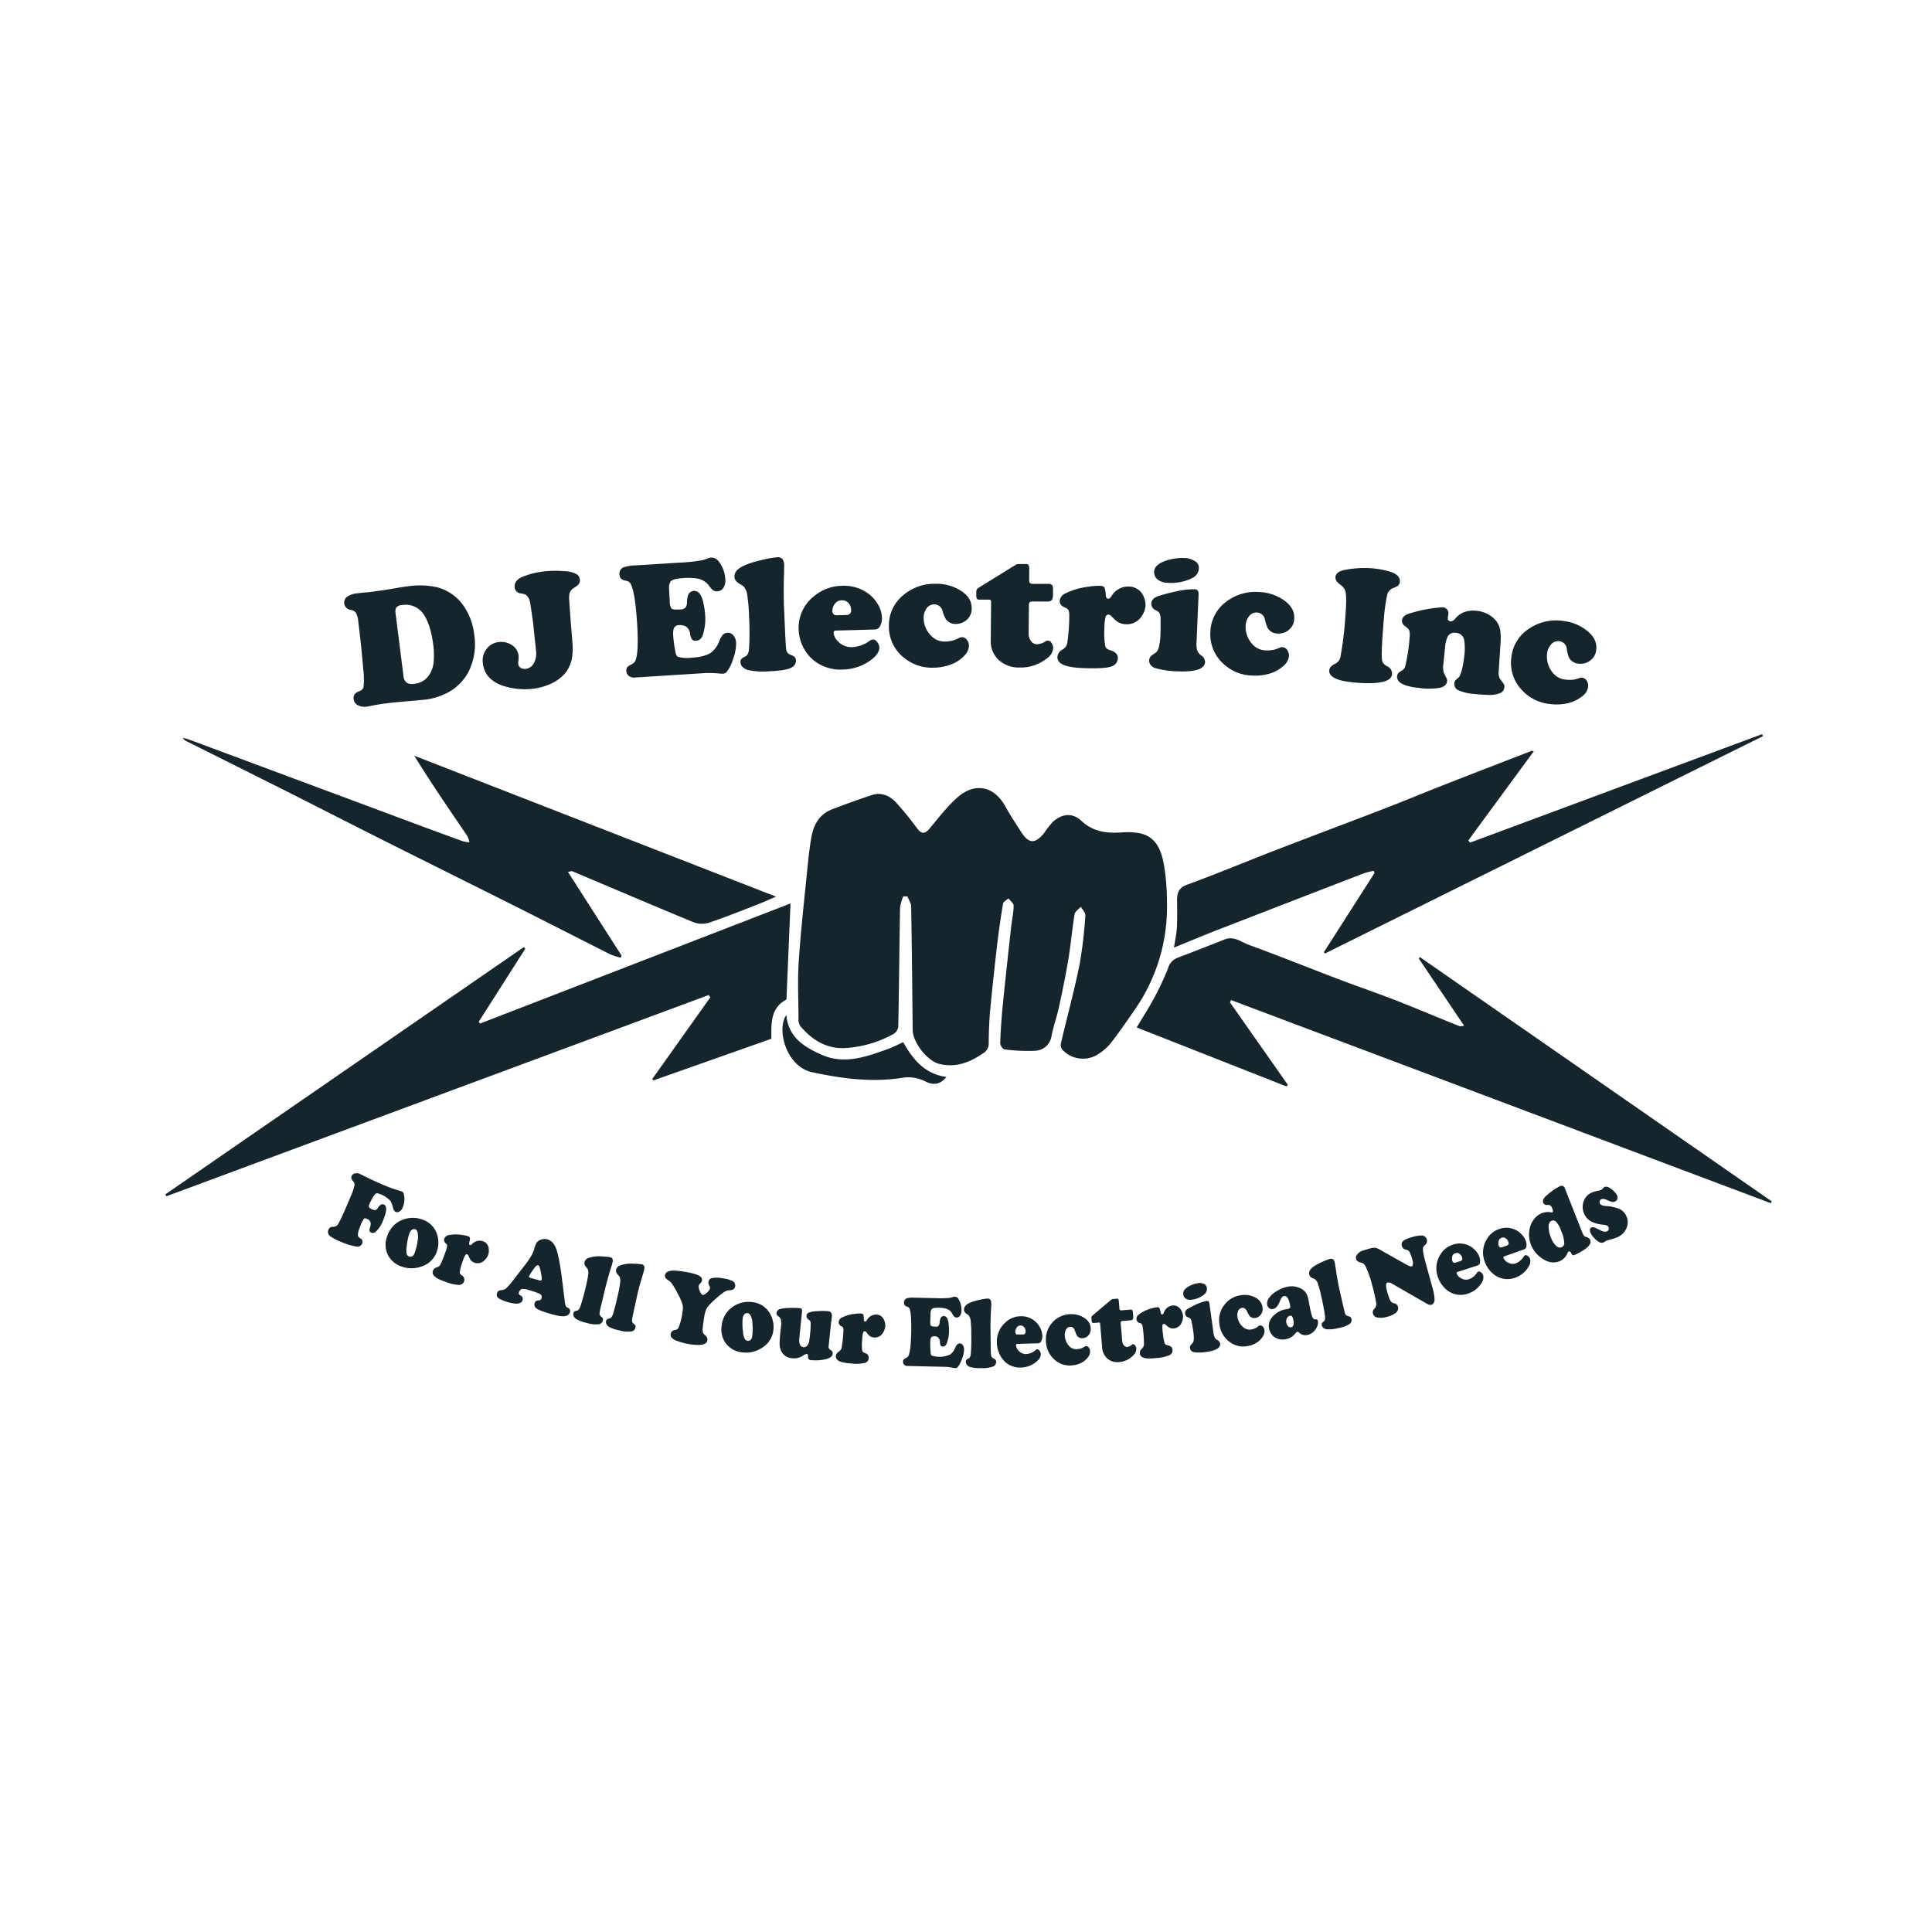 <svg id="art" xmlns="http://www.w3.org/2000/svg" viewBox="0 0 600 600"><defs><style>.cls-1{fill:#15252b;}</style></defs><path class="cls-1" d="M280.52,278.37a14.39,14.39,0,0,0-1,3.49c-.22,12.32-.31,24.65-.55,37a3.14,3.14,0,0,1-1.42,2.21,34.92,34.92,0,0,1-14.49,4.37c-6,.55-10.71-2.3-14.49-6.75a3.74,3.74,0,0,1-.59-2.27c0-5.91-.32-11.84.07-17.73.6-9.18,1.63-18.33,2.54-27.49.38-3.77.74-7.55,1.41-11.28s2.42-7,6.28-8.53c4.12-1.57,8.26-3.09,12.44-4.46,2.93-1,5.53.14,7.51,2.23a101.8,101.8,0,0,1,6.52,8c1.49,2,2.51,1.89,4.07,0,2.84-3.4,5.55-7,8.92-9.85,4.48-3.73,10.57-4,14.6,3.32,1.47,2.67,3.16,5.23,4.82,7.79,2.33,3.6,4.23,3.71,7,.44A30.72,30.72,0,0,1,327,255.2c2.85-2.49,6-2.92,8.84-.28,3.73,3.49,7.91,3.88,12.53,3.6a21.21,21.21,0,0,1,5.69.27c5.12,1.14,6.61,5.42,7.41,9.77a70.44,70.44,0,0,1,.94,11.8,55.75,55.75,0,0,1-9.91,33.08c-2.48,3.59-4.94,7.2-7.63,10.63a16.63,16.63,0,0,1-4.35,3.63,8.7,8.7,0,0,1-10.66-1.79,2.43,2.43,0,0,1-.39-1.88c1.91-8.12,4.1-16.17,5.77-24.34a136.69,136.69,0,0,0,1.83-15.41c.08-.85-.91-1.79-1.41-2.68-.67.77-1.8,1.47-1.94,2.33-.76,4.6-1.14,9.26-1.91,13.85-.83,5-1.86,10-2.94,15-.65,3-1.7,5.86-2.29,8.83a5.35,5.35,0,0,1-5.16,4.72,56.31,56.31,0,0,1-9.44-.42c-.54-.05-1.38-1.29-1.36-1.95.14-3.94.41-7.89.8-11.82.81-8.13,1.72-16.25,2.61-24.37.24-2.16.74-4.32.77-6.48,0-.76-1.05-1.53-1.63-2.29-.57.54-1.56,1-1.66,1.64q-1.08,6.35-1.83,12.74c-.79,6.74-1.53,13.49-2.16,20.24-.32,3.44-.44,6.9-.47,10.35a3.44,3.44,0,0,1-1.79,3.17c-4.12,2.84-8.45,4.5-13.52,3.27-3.79-.93-8.25-6.65-8.3-10.56-.13-12.76-.25-25.52-.47-38.29,0-1.06-.76-2.11-1.16-3.17Z"/><path class="cls-1" d="M51.37,370.9l111.31-76.77.46.49q-7.23,11.34-14.47,22.69l.39.57,96.44-37.31c-.43,10.06-.84,20-1.26,29.82-5,2.64-4.71,7.39-4.69,12.2L203,335.5l-.48-.34,18.07-25.43-.49-.72L51.67,371.51Z"/><path class="cls-1" d="M382,311.33l17.95,25.58-.42.49L353,319.09c1.78-3,3.57-5.7,5.1-8.57a86.48,86.48,0,0,0,4.66-9.83,4.84,4.84,0,0,1,3-3.27c4.88-1.84,9.74-3.76,14.6-5.68,2.85-1.13,5.06.8,7.4,1.66,9.4,3.44,18.69,7.18,28.05,10.74,5.88,2.24,11.85,4.26,17.72,6.55,6.61,2.59,13.15,5.37,19.73,8,.23.09.55,0,1.44-.14l-14.07-20.86.35-.44L550.23,373.1l-.3.56L382.29,310.57Z"/><path class="cls-1" d="M476.34,233.3,456,261l.54.68L547.23,228l.29.61-136,67.49-.4-.36,15.75-24.62-.24-.67a23.13,23.13,0,0,0-3,.73q-22.64,8.73-45.27,17.52c-4.45,1.73-8.85,3.58-13.77,5.58.36-2.37.8-4.31.9-6.27.15-2.83.08-5.66.06-8.5,0-2.34.57-3.84,3.21-4.8,9.2-3.35,18.24-7.15,27.38-10.68,11.09-4.29,22.23-8.45,33.33-12.73,6.64-2.56,13.21-5.3,19.83-7.89,8.77-3.44,17.57-6.82,26.36-10.22C475.77,233.17,475.94,233.25,476.34,233.3Z"/><path class="cls-1" d="M145.79,261.61a7.45,7.45,0,0,0-.62-1.92c-5.56-8.17-11.16-16.31-16.52-25L241,278.46c-2.34,1-4.24,1.86-6.18,2.61-4.87,1.88-9.72,3.84-14.67,5.49a7.28,7.28,0,0,1-4.68-.12c-12.62-5.2-25.17-10.57-37.75-15.87-.17-.07-.41.05-1.34.2l16.65,26-.24.65a21.3,21.3,0,0,1-3.31-1.06c-9.37-4.71-18.7-9.51-28.08-14.22-14.07-7.07-28.18-14.06-42.25-21.12-10.86-5.46-21.67-11-32.52-16.47Q72.29,237.38,58,230.22a2.63,2.63,0,0,1-1.22-1.06,13.26,13.26,0,0,1,1.65.41l38.13,14.19q16.1,6,32.2,12,7.44,2.78,14.91,5.47a12.57,12.57,0,0,0,2.22.39l.11,0Z"/><path class="cls-1" d="M244.2,315.22c.64,7,5.62,10,11.17,12.43,7,3,13.69.52,20.29-1.84,1.63-.58,3.18-1.4,4.83-2.14,3,5.26,6.61,9.86,13.42,10.79-1.42,1.78-3,2.42-4.91,2a7.38,7.38,0,0,1-1.62-.61,11.56,11.56,0,0,0-7.33-1.1c-9.37,1.44-18.66.21-27.83-1.76C244.16,331.25,241.07,319.67,244.2,315.22Z"/><path class="cls-1" d="M121,218.3l-1.81.23c-1,.13-2.22.33-3.55.6-.78.17-1.36.27-1.75.32a4.46,4.46,0,0,1-2.76-.44,2.42,2.42,0,0,1-1.31-1.93,2,2,0,0,1,.43-1.6,3.31,3.31,0,0,1,1.28-.8,2.06,2.06,0,0,0,1.35-1.2,23.5,23.5,0,0,0-.06-5.57q-.59-7.23-1.57-15a6.29,6.29,0,0,0-.78-2.69,2.48,2.48,0,0,0-1.56-.81,2.31,2.31,0,0,1-2-2,2.23,2.23,0,0,1,1-2.16,6.71,6.71,0,0,1,3.11-1l1.69-.19c1.35-.12,2.38-.22,3.1-.32,2.29-.29,5-.7,8.06-1.25.77-.13,1.57-.25,2.41-.35a25.6,25.6,0,0,1,9.24.18,14.47,14.47,0,0,1,8.32,5.64,19.54,19.54,0,0,1,3.44,9.17,19.12,19.12,0,0,1-1.69,11.33,15.5,15.5,0,0,1-7.28,7,20,20,0,0,1-6.18,1.81l-3.18.3Q123.71,218,121,218.3Zm1.82-28,2.47,19.51a2.81,2.81,0,0,0,1.18,2.31,3.6,3.6,0,0,0,2.18.24,6.09,6.09,0,0,0,4.67-2.8,8.64,8.64,0,0,0,1.35-3.91,24.65,24.65,0,0,0-.12-5.39q-.79-6.19-2.93-9.39a6.66,6.66,0,0,0-6.86-2.94,2.28,2.28,0,0,0-1.71.75A2.46,2.46,0,0,0,122.85,190.3Z"/><path class="cls-1" d="M169.59,177.39a33.21,33.21,0,0,1,5.74,0,8.27,8.27,0,0,1,3.76.94,2.24,2.24,0,0,1,1,1.69,2,2,0,0,1-.53,1.58,7.36,7.36,0,0,1-1.26.94,3,3,0,0,0-1.49,2,10.4,10.4,0,0,0,0,2.38l.39,5.6q.57,6.72.64,8a17.54,17.54,0,0,1-.07,2.62,10.54,10.54,0,0,1-2.38,6.08,13.16,13.16,0,0,1-5.11,3.46,19.3,19.3,0,0,1-5.2,1.27,22.09,22.09,0,0,1-7.28-.52q-7.29-1.75-7.86-7.61a5.78,5.78,0,0,1,1.28-4.42,5.33,5.33,0,0,1,3.72-2,5.89,5.89,0,0,1,4.12,1,4.38,4.38,0,0,1,2,3.3,8.5,8.5,0,0,1-.12,1.85,1.89,1.89,0,0,0,0,.59,1.59,1.59,0,0,0,.75,1.25,2.28,2.28,0,0,0,1.54.34,3.29,3.29,0,0,0,2.53-1.7,6.69,6.69,0,0,0,.69-4.18l-.25-2.3-.65-6.19c-.52-3.75-.85-5.94-1-6.59a3.32,3.32,0,0,0-1.35-2.12,8.16,8.16,0,0,0-1.71-.4,1.87,1.87,0,0,1-1.16-.67,2,2,0,0,1-.5-1.18c-.14-1.43.69-2.53,2.48-3.28A25.36,25.36,0,0,1,169.59,177.39Z"/><path class="cls-1" d="M197.77,175.57l13-.82A54.51,54.51,0,0,0,218,174a16.74,16.74,0,0,0,2-.64,3.25,3.25,0,0,1,.85-.2,2.84,2.84,0,0,1,2.39,1.25,9.47,9.47,0,0,1,2,5.55,3.89,3.89,0,0,1-.67,2.74,2.25,2.25,0,0,1-1.74.92,2,2,0,0,1-1.39-.32,7.32,7.32,0,0,1-1.26-1.42,5.63,5.63,0,0,0-3.51-2.19,18.9,18.9,0,0,0-4.81-.13c-2,.12-3.18.49-3.64,1.09a3.22,3.22,0,0,0-.44,1.81c0,.39.06,1.79.22,4.19a4.34,4.34,0,0,0,.5,2.31c.3.31,1.23.41,2.78.31a2.13,2.13,0,0,0,1.59-.58,2.54,2.54,0,0,0,.48-1.59,7.52,7.52,0,0,1,.39-2.39,2,2,0,0,1,1.7-1.2,2.17,2.17,0,0,1,1.85.87,7.3,7.3,0,0,1,1.15,2.88,21,21,0,0,1,.53,3.56,15.33,15.33,0,0,1-.82,6.65,2.19,2.19,0,0,1-2,1.52,1.4,1.4,0,0,1-1.3-.5,4.51,4.51,0,0,1-.54-1.7,3.11,3.11,0,0,0-1.49-2.35,4.25,4.25,0,0,0-2-.3,1.64,1.64,0,0,0-1.62,1.2,7,7,0,0,0-.12,2.22,44,44,0,0,0,.66,4.82c.16.89.44,1.43.84,1.61a10.93,10.93,0,0,0,4.31.26c2.91-.19,5-.78,6.2-1.8a8.06,8.06,0,0,0,2.26-3.27,6.61,6.61,0,0,1,1.15-2.06,2.17,2.17,0,0,1,1.45-.6,2.09,2.09,0,0,1,1.8.8,3.76,3.76,0,0,1,.85,2.26,13.73,13.73,0,0,1-1,5.24,11.12,11.12,0,0,1-2,3.94,1.47,1.47,0,0,1-1,.45,9.79,9.79,0,0,1-1.45-.06,28.45,28.45,0,0,0-4.35-.11l-21.44,1.36a2.79,2.79,0,0,1-2.16-.55,2.16,2.16,0,0,1-.68-1.46A1.59,1.59,0,0,1,195,207a9,9,0,0,1,1.12-.68,2.47,2.47,0,0,0,1.29-1.33q1-2.79.45-11.39-.63-9.78-2-12.27a1.72,1.72,0,0,0-.92-.83,7,7,0,0,0-1-.25,1.84,1.84,0,0,1-1.56-1.83,2.15,2.15,0,0,1,1.28-2.25A14.18,14.18,0,0,1,197.77,175.57Z"/><path class="cls-1" d="M243.44,187.61l.36,8.15q.22,5.09.39,6.09a2,2,0,0,0,1.36,1.52,3.3,3.3,0,0,1,1.28.71,1.72,1.72,0,0,1,.37,1,2.45,2.45,0,0,1-1.37,2.22q-1.47.93-6.89,1.17a22,22,0,0,1-6.82-.43,4.17,4.17,0,0,1-1.46-.88,2.25,2.25,0,0,1-.72-1.55,1.45,1.45,0,0,1,.58-1.22,5.79,5.79,0,0,1,1-.55c.64-.32,1-1.12,1.11-2.42a89,89,0,0,0,0-9.84,55,55,0,0,0-.59-7,5.1,5.1,0,0,0-1-2.32,4,4,0,0,0-1-.74,5.1,5.1,0,0,1-1.39-1,2.43,2.43,0,0,1-.57-1.43,3,3,0,0,1,1.19-2.34q1.89-1.64,8-3a27.45,27.45,0,0,1,4.16-.69c1.33-.06,2,.71,2.1,2.32,0,.63,0,1.91-.08,3.85C243.39,182.06,243.38,184.84,243.44,187.61Z"/><path class="cls-1" d="M271.56,195.5l-11.9.33c-.52,0-.78.24-.77.66a3.93,3.93,0,0,0,1.24,2.56,5.68,5.68,0,0,0,4.44,1.93,9.57,9.57,0,0,0,3.27-.72,10.06,10.06,0,0,0,1.9-1,2.75,2.75,0,0,1,1.32-.67,1.64,1.64,0,0,1,1.32.77,2.91,2.91,0,0,1,.71,1.69c0,1.2-.7,2.4-2.18,3.59a15.1,15.1,0,0,1-9.21,3.29,13.22,13.22,0,0,1-9-2.85,12.67,12.67,0,0,1-3-3.6,13.07,13.07,0,0,1-1.67-6,12.4,12.4,0,0,1,4.73-10.28,13.77,13.77,0,0,1,8.75-3.27,12.58,12.58,0,0,1,8.26,2.51,10.7,10.7,0,0,1,2.82,3.17,8.57,8.57,0,0,1,1.31,4.19,5.11,5.11,0,0,1-.73,2.89A1.88,1.88,0,0,1,271.56,195.5Zm-11.38-4.43,2.56-.08c1.08,0,1.61-.53,1.58-1.52a3.25,3.25,0,0,0-.87-2.26,2.69,2.69,0,0,0-2.05-.78,2.61,2.61,0,0,0-2.2,1.18,3.62,3.62,0,0,0-.7,2.13,1.57,1.57,0,0,0,.41,1.06A1.88,1.88,0,0,0,260.18,191.07Z"/><path class="cls-1" d="M290.46,181.3a14.21,14.21,0,0,1,8,2.19c2.2,1.42,3.3,3.2,3.32,5.35a4.64,4.64,0,0,1-1.48,3.6,5,5,0,0,1-3.41,1.33,3.61,3.61,0,0,1-3.16-1.5,11.85,11.85,0,0,1-1-2.45,2.66,2.66,0,0,0-2.63-2.14,2.91,2.91,0,0,0-2.54,1.58,4.86,4.86,0,0,0-.71,2.65,7.79,7.79,0,0,0,2.23,5.44,5.74,5.74,0,0,0,4.45,1.89,10.34,10.34,0,0,0,2.78-.43,12.29,12.29,0,0,0,1.61-.73,2,2,0,0,1,.79-.19,1.87,1.87,0,0,1,1.55.8,3.12,3.12,0,0,1,.65,1.9,4.63,4.63,0,0,1-1.54,3.14,11,11,0,0,1-4.73,2.87,15.87,15.87,0,0,1-4.86.76,13.56,13.56,0,0,1-8.92-3,12.22,12.22,0,0,1-4.8-9.81,12,12,0,0,1,4.29-9.57A14.94,14.94,0,0,1,290.46,181.3Z"/><path class="cls-1" d="M319.53,188l-.07,8.59a3.87,3.87,0,0,0,.69,2.45,2.37,2.37,0,0,0,1.94,1.05,5.62,5.62,0,0,0,2.62-.92,1.52,1.52,0,0,1,.79-.22,1.39,1.39,0,0,1,1.08.77,2.73,2.73,0,0,1,.49,1.58,4.13,4.13,0,0,1-1.74,3,13,13,0,0,1-8.72,3,9.2,9.2,0,0,1-6.36-2.26,7.84,7.84,0,0,1-2.56-6.2l.1-11.74c0-.42-.06-.68-.17-.76a1.24,1.24,0,0,0-.69-.11l-2.61,0c-.5,0-.81-.09-.93-.26a2.06,2.06,0,0,1-.19-1.12v-1.12a1.31,1.31,0,0,1,.6-1.12l11.66-7.22a2.28,2.28,0,0,1,1.06-.22l2.05,0a1.05,1.05,0,0,1,.79.21,2.19,2.19,0,0,1,.27,1.24l0,3.44a1.32,1.32,0,0,0,.22,1,1.59,1.59,0,0,0,1,.27l4.69,0a1.51,1.51,0,0,1,1.24.42,2.68,2.68,0,0,1,.24,1.4v1.5a3.31,3.31,0,0,1-.35,1.65,1.53,1.53,0,0,1-1.32.5l-4.58,0a1.35,1.35,0,0,0-1,.25A1.45,1.45,0,0,0,319.53,188Z"/><path class="cls-1" d="M341.39,181.92c.88,0,1.43.21,1.64.58a8.35,8.35,0,0,1,.37,2.29c.06.75.3,1.13.73,1.14s.69-.23,1-.71a6,6,0,0,1,5.38-3.06,5,5,0,0,1,3.73,1.62,5.05,5.05,0,0,1,1.07,1.84,6,6,0,0,1,.45,2.3,6.35,6.35,0,0,1-1.05,3.2,5.45,5.45,0,0,1-5.09,2.74,4.92,4.92,0,0,1-2.74-.89,14.29,14.29,0,0,1-1.66-1.54,1.47,1.47,0,0,0-1-.56c-.44,0-.74.25-.9.79a15.24,15.24,0,0,0-.33,3.57,20.41,20.41,0,0,0,.29,5.53,1.69,1.69,0,0,0,.44.67,4,4,0,0,0,1.22.54c1.51.48,2.25,1.31,2.22,2.47a2.71,2.71,0,0,1-2,2.52q-1.79.72-7.94.55c-4.07-.1-6.69-.62-7.84-1.55a2.3,2.3,0,0,1-1-1.91A2.92,2.92,0,0,1,330,201.7a2.91,2.91,0,0,0,1.44-1.92,59.9,59.9,0,0,0,.63-8.55,4.27,4.27,0,0,0-.23-1.71,1.68,1.68,0,0,0-1-.79c-1.19-.48-1.77-1.19-1.74-2.1a2.89,2.89,0,0,1,1.81-2.37,22.64,22.64,0,0,1,7.28-2.07A19.43,19.43,0,0,1,341.39,181.92Z"/><path class="cls-1" d="M372.23,184.63l-.63,14.75a7.75,7.75,0,0,0,.19,2.58,3.65,3.65,0,0,0,1.23,1.58,2.51,2.51,0,0,1,1.23,2q-.15,3.3-8.47,2.95a28.32,28.32,0,0,1-7-1,2.81,2.81,0,0,1-1.5-1.09,2,2,0,0,1-.4-1.34,2.12,2.12,0,0,1,.59-1.35,11.62,11.62,0,0,1,1.23-.86,2.52,2.52,0,0,0,.81-.83,5.84,5.84,0,0,0,.48-1.45,19.86,19.86,0,0,0,.39-3.12c.06-1.38.07-3.13.05-5.23a4,4,0,0,0-.38-1.88,2.77,2.77,0,0,0-1-.78,2.24,2.24,0,0,1-1.51-2.1c.05-1.08.77-1.86,2.15-2.32a50.73,50.73,0,0,1,5.39-1.43,24.64,24.64,0,0,1,5.86-.71C371.84,183,372.28,183.56,372.23,184.63Zm-4.56-11.34a6.68,6.68,0,0,1,3.48,1,2.41,2.41,0,0,1,1.17,2.24,3.49,3.49,0,0,1-2.08,3A14.87,14.87,0,0,1,362.6,181a5.19,5.19,0,0,1-2.81-.83,2.88,2.88,0,0,1-1.35-2.65c0-1.1.76-2,2.14-2.76a12.77,12.77,0,0,1,3.35-1.13A15.11,15.11,0,0,1,367.67,173.29Z"/><path class="cls-1" d="M391.2,183.87A14.31,14.31,0,0,1,399,186.6q3.14,2.34,2.94,5.57a4.66,4.66,0,0,1-1.72,3.49,5,5,0,0,1-3.49,1.09,3.57,3.57,0,0,1-3.05-1.71,12.51,12.51,0,0,1-.82-2.51,2.64,2.64,0,0,0-2.47-2.31,2.89,2.89,0,0,0-2.65,1.39,5,5,0,0,0-.89,2.6,7.82,7.82,0,0,0,1.86,5.58,5.73,5.73,0,0,0,4.31,2.19,10.48,10.48,0,0,0,2.8-.24,11.62,11.62,0,0,0,1.66-.62,1.85,1.85,0,0,1,.8-.13,1.87,1.87,0,0,1,1.49.9,3.15,3.15,0,0,1,.52,1.94,4.65,4.65,0,0,1-1.75,3,11.08,11.08,0,0,1-4.92,2.54,15.46,15.46,0,0,1-4.89.42,13.52,13.52,0,0,1-8.7-3.56,12.28,12.28,0,0,1-4.13-10.12,12.07,12.07,0,0,1,4.94-9.26A15,15,0,0,1,391.2,183.87Z"/><path class="cls-1" d="M426.21,176.5a27.78,27.78,0,0,1,5.34,1q3.38,1,3.18,3.2a1.72,1.72,0,0,1-.82,1.36,12.4,12.4,0,0,1-1.43.64,3.09,3.09,0,0,0-1.75,2.4,57.28,57.28,0,0,0-1,7.55q-.83,9.82-.54,12.17a2.22,2.22,0,0,0,.71,1.49,5.71,5.71,0,0,0,.94.64,2.47,2.47,0,0,1,1.47,2.42c-.08,1-.81,1.74-2.19,2.18q-3,1-9.31.42-8.26-.69-8-3.81c.07-.79.67-1.47,1.8-2a3,3,0,0,0,1.64-1.95,107.41,107.41,0,0,0,1.58-13q.48-5.67,0-7.58a3.75,3.75,0,0,0-1.54-2,5.76,5.76,0,0,1-1.2-1.15,2.1,2.1,0,0,1-.34-1.33c.09-1.08,1.07-1.8,2.95-2.17A31.57,31.57,0,0,1,426.21,176.5Z"/><path class="cls-1" d="M466,199.81l-.58,8.93a4.06,4.06,0,0,0,.28,1.85,17.94,17.94,0,0,0,1.23,1.69,1.67,1.67,0,0,1,.26,1.15,2.09,2.09,0,0,1-1,1.68,8.47,8.47,0,0,1-4.22.68c-1.22,0-2.63-.13-4.23-.29a14.4,14.4,0,0,1-4.82-1.13,2.15,2.15,0,0,1-1.26-2.25,1.59,1.59,0,0,1,.34-.86s.38-.34,1-.89,1.37-3.08,1.82-7.27a16.11,16.11,0,0,0-.07-4,2.69,2.69,0,0,0-2.53-2.56,2.47,2.47,0,0,0-2.55,1,9.39,9.39,0,0,0-.9,3.69l-.53,5a6.7,6.7,0,0,0,.15,2.7c.09.22.37.76.82,1.65a1.77,1.77,0,0,1,.19,1c-.1,1-.8,1.64-2.09,2a21,21,0,0,1-6.76.05c-4.65-.49-6.87-1.72-6.66-3.67a1.67,1.67,0,0,1,.37-.93,3.91,3.91,0,0,1,1.07-.73,2.27,2.27,0,0,0,1.06-1.32,54.6,54.6,0,0,0,1.35-8.7,7.31,7.31,0,0,0,0-2.17,1.83,1.83,0,0,0-.66-1.07l-.77-.62a1.93,1.93,0,0,1-.91-1.78c.11-1,.93-1.72,2.47-2.17,2-.58,3.63-1,4.79-1.18a36.08,36.08,0,0,1,5.55-.69,1.8,1.8,0,0,1,1.15.63,1.71,1.71,0,0,1,.44,1.4c0,.14,0,.37-.1.68,0,.15-.05.28-.06.38-.08.79.21,1.22.88,1.3.4,0,.87-.24,1.39-.83a6.79,6.79,0,0,1,2.49-1.93,8.12,8.12,0,0,1,4.11-.54,9,9,0,0,1,5.29,2.25,6.42,6.42,0,0,1,2.1,3.72A19.3,19.3,0,0,1,466,199.81Z"/><path class="cls-1" d="M485.54,192.85a14.33,14.33,0,0,1,7.62,3.27q3,2.56,2.55,5.77a4.66,4.66,0,0,1-2,3.35,4.93,4.93,0,0,1-3.56.85,3.58,3.58,0,0,1-2.92-1.92,12.26,12.26,0,0,1-.64-2.57,2.65,2.65,0,0,0-2.3-2.48,2.89,2.89,0,0,0-2.74,1.21,4.84,4.84,0,0,0-1.07,2.52,7.83,7.83,0,0,0,1.45,5.7,5.78,5.78,0,0,0,4.15,2.49,10.22,10.22,0,0,0,2.81,0,11,11,0,0,0,1.7-.5,1.88,1.88,0,0,1,2.23.93,3.14,3.14,0,0,1,.38,2,4.64,4.64,0,0,1-2,2.89,11,11,0,0,1-5.09,2.18,15.71,15.71,0,0,1-4.91.08,13.55,13.55,0,0,1-8.42-4.17,12.26,12.26,0,0,1-3.4-10.39,12.1,12.1,0,0,1,5.58-8.89A15,15,0,0,1,485.54,192.85Z"/><path class="cls-1" d="M117.77,370.74a1.17,1.17,0,0,0-1.15,0,3.63,3.63,0,0,0-.66.85,17,17,0,0,0-1.3,2.5.84.84,0,0,0,0,.9,2.92,2.92,0,0,0,1,.63,1.57,1.57,0,0,0,1,.13c.21,0,.44-.25.69-.62.63-1,1.25-1.31,1.85-1.06,1,.44,1,2-.2,4.85a9.24,9.24,0,0,1-2.3,3.6,1.39,1.39,0,0,1-1.47.28c-.48-.21-.6-.7-.37-1.49a3.87,3.87,0,0,0,.27-1.27,1.63,1.63,0,0,0-1.12-1.49,1.13,1.13,0,0,0-.94-.1,8,8,0,0,0-1.14,2.24c-.7,1.69-.93,2.8-.68,3.32a2.93,2.93,0,0,0,.89.72,1,1,0,0,1,.38.53,1.53,1.53,0,0,1-1.82,1.87,19.71,19.71,0,0,1-4.83-1.49,14,14,0,0,1-3.49-1.86,1.66,1.66,0,0,1-.51-1,1.62,1.62,0,0,1,.13-.88,1.45,1.45,0,0,1,.83-.85,4.77,4.77,0,0,1,.86-.06,1.81,1.81,0,0,0,1.46-1.11q1-1.67,3.76-8.32a16.48,16.48,0,0,0,1.19-3.53,1.39,1.39,0,0,0-.38-1.13,2.85,2.85,0,0,1-.58-.85,1.31,1.31,0,0,1,.07-.83,1.26,1.26,0,0,1,.55-.63,2.18,2.18,0,0,1,2,0q.51.21,1.47.72,2,1,4.85,2.25a50.28,50.28,0,0,0,6.39,2.36,1.73,1.73,0,0,1,.37.1,1.2,1.2,0,0,1,.59.92,6.56,6.56,0,0,1-.38,4.05,2.17,2.17,0,0,1-1.25,1.38,1.24,1.24,0,0,1-.89,0,1.32,1.32,0,0,1-.7-.73c0-.07-.19-.62-.47-1.65a4,4,0,0,0-.53-1.06A8.12,8.12,0,0,0,117.77,370.74Z"/><path class="cls-1" d="M131.39,378.82a7.06,7.06,0,0,1,3.62,2.94,7.76,7.76,0,0,1,1.09,3.35,8.31,8.31,0,0,1-.51,3.77,7.28,7.28,0,0,1-4.59,4.4,9,9,0,0,1-6.42,0,7.17,7.17,0,0,1-4.26-3.86,7.32,7.32,0,0,1,0-5.7,7.94,7.94,0,0,1,4.39-4.77A8.63,8.63,0,0,1,131.39,378.82ZM129,381.77a1.15,1.15,0,0,0-1.24.28,2.54,2.54,0,0,0-.62,1,17.38,17.38,0,0,0-.82,4,6.1,6.1,0,0,0,0,2.44,1.21,1.21,0,0,0,.71.71,1.17,1.17,0,0,0,.88,0,1.78,1.78,0,0,0,.87-1.11,16.83,16.83,0,0,0,.92-3.79,5.43,5.43,0,0,0-.12-2.89A1.07,1.07,0,0,0,129,381.77Z"/><path class="cls-1" d="M145.22,383.87c.45.15.7.35.75.59a5.71,5.71,0,0,1-.23,1.4q-.15.67.18.78c.18.06.4,0,.65-.25a3.23,3.23,0,0,1,3.36-.93,2.57,2.57,0,0,1,1.66,1.54,3,3,0,0,1,.22,1.23,4,4,0,0,1-.18,1.42,4.23,4.23,0,0,1-1.13,1.7,2.93,2.93,0,0,1-3.15.79,2.56,2.56,0,0,1-1.27-.95,8.28,8.28,0,0,1-.58-1.17.82.82,0,0,0-.42-.48c-.23-.08-.44,0-.62.31a11,11,0,0,0-.82,2,13.65,13.65,0,0,0-.85,3.27,1.07,1.07,0,0,0,.11.46,2.21,2.21,0,0,0,.54.51,1.51,1.51,0,0,1,.71,1.79,1.64,1.64,0,0,1-1.48,1.16,12.16,12.16,0,0,1-4.25-.94c-2.11-.71-3.38-1.42-3.81-2.15a1.42,1.42,0,0,1-.17-1.27,1.79,1.79,0,0,1,1.26-1.11,1.82,1.82,0,0,0,1.1-.89,41.58,41.58,0,0,0,1.88-4.89,3.07,3.07,0,0,0,.19-1,.93.93,0,0,0-.36-.61,1.34,1.34,0,0,1-.53-1.51,1.78,1.78,0,0,1,1.37-1.09,11.35,11.35,0,0,1,4.18-.05A9.87,9.87,0,0,1,145.22,383.87Z"/><path class="cls-1" d="M174.58,397.56l.84,6.76a4,4,0,0,0,.35,1.37,1.19,1.19,0,0,0,.57.45,1.06,1.06,0,0,1,.66,1.36,1.61,1.61,0,0,1-1,1.09c-.8.34-2.3.2-4.5-.41-2.9-.81-4.6-1.48-5.1-2a1.46,1.46,0,0,1-.38-1.43,1.19,1.19,0,0,1,.55-.75,2.43,2.43,0,0,1,.75-.16.88.88,0,0,0,.85-.62,1.17,1.17,0,0,0-.75-1.5,25.11,25.11,0,0,0-3.23-1.09,5.26,5.26,0,0,0-2.17-.34,1.43,1.43,0,0,0-.46.37,1.87,1.87,0,0,0-.43.78.55.55,0,0,0,.11.58,6.21,6.21,0,0,0,.55.39,1.11,1.11,0,0,1,.51,1.32q-.49,1.79-4.32.72a11.23,11.23,0,0,1-3.06-1.22,1.33,1.33,0,0,1-.55-1.62,1.13,1.13,0,0,1,.7-.82,2.49,2.49,0,0,1,.58-.12,2.84,2.84,0,0,0,1.42-.47,16.48,16.48,0,0,0,2.17-2.43l3.16-4.1a28.61,28.61,0,0,0,2.87-4.16,9,9,0,0,0,.63-1.62,7.93,7.93,0,0,1,.77-2,2.9,2.9,0,0,1,1.69-1,3.18,3.18,0,0,1,1.65,0,3.84,3.84,0,0,1,2.24,1.9Q173.52,388.87,174.58,397.56Zm-9.79-.69,2.61.73c.48.13.75.08.82-.15a5,5,0,0,0-.12-1.58,14.28,14.28,0,0,0-.55-2.42c-.11-.3-.26-.48-.47-.53s-.62.18-1.05.78a23,23,0,0,0-1.75,2.64C164.21,396.58,164.38,396.76,164.79,396.87Z"/><path class="cls-1" d="M188.17,399.26,187,404.11c-.49,2-.75,3.22-.8,3.63a1.21,1.21,0,0,0,.46,1.11,1.74,1.74,0,0,1,.55.61,1.16,1.16,0,0,1,0,.67,1.53,1.53,0,0,1-1.09,1.1,8.45,8.45,0,0,1-3.8-.37,10.83,10.83,0,0,1-3.5-1.3,2.27,2.27,0,0,1-.62-.74,1.46,1.46,0,0,1-.12-1,.9.9,0,0,1,.5-.63,3.65,3.65,0,0,1,.64-.17c.39-.08.72-.5,1-1.25a59.85,59.85,0,0,0,1.62-5.79,36.4,36.4,0,0,0,.85-4.23,3.22,3.22,0,0,0-.13-1.52,2.36,2.36,0,0,0-.4-.59,2.7,2.7,0,0,1-.57-.77,1.56,1.56,0,0,1-.06-.93,1.85,1.85,0,0,1,1-1.19,10.06,10.06,0,0,1,4.67-.53,14.45,14.45,0,0,1,2.29.23c.71.17,1,.73.72,1.69-.09.37-.31,1.12-.68,2.25Q188.82,396.8,188.17,399.26Z"/><path class="cls-1" d="M198.07,401.45,197,406.32c-.44,2-.68,3.24-.72,3.66a1.19,1.19,0,0,0,.48,1.09,1.89,1.89,0,0,1,.56.6,1.17,1.17,0,0,1,0,.67,1.51,1.51,0,0,1-1.06,1.12,8.4,8.4,0,0,1-3.82-.29A10.7,10.7,0,0,1,189,412a2.25,2.25,0,0,1-.63-.73,1.39,1.39,0,0,1-.15-1,.89.89,0,0,1,.49-.64,3.3,3.3,0,0,1,.64-.18c.38-.1.7-.52,1-1.27q.64-2,1.49-5.83a34.49,34.49,0,0,0,.77-4.25,3.2,3.2,0,0,0-.17-1.51A1.89,1.89,0,0,0,192,396a2.79,2.79,0,0,1-.58-.77,1.53,1.53,0,0,1-.08-.92,1.87,1.87,0,0,1,1-1.22,10.21,10.21,0,0,1,4.66-.62,15.11,15.11,0,0,1,2.3.18c.71.16,1,.71.75,1.67-.08.38-.29,1.13-.63,2.27Q198.66,399,198.07,401.45Z"/><path class="cls-1" d="M212.87,395c2.51.43,4,.91,4.62,1.42a1.33,1.33,0,0,1,.08,2.07,2,2,0,0,0-.6.82,4.08,4.08,0,0,0,.47,1.9c.26.57.54.89.84.94s.8-.23,1.44-.87a2.41,2.41,0,0,0,.75-1.1,1.11,1.11,0,0,0-.07-.66l-.25-.5a1.58,1.58,0,0,1-.11-1,1.34,1.34,0,0,1,1.07-1.09,8.47,8.47,0,0,1,3.45.09,8.09,8.09,0,0,1,3.24,1,1.6,1.6,0,0,1,.5,1.49,1.3,1.3,0,0,1-.69,1,3,3,0,0,1-1.08.19,3,3,0,0,0-1.71.59,33.14,33.14,0,0,0-4.52,3.95,4.88,4.88,0,0,0-1,1.47,10.27,10.27,0,0,0-.59,2.24c-.22,1.3-.38,2.46-.47,3.48a3.29,3.29,0,0,0,.06,1.41,2,2,0,0,0,.64.79,1.71,1.71,0,0,1,.74,1.64c-.23,1.38-2.18,1.75-5.83,1.13a18.87,18.87,0,0,1-3.47-.93,3.76,3.76,0,0,1-1.91-1.2,1.46,1.46,0,0,1-.18-1,1.42,1.42,0,0,1,1.27-1.2,1.65,1.65,0,0,0,1.1-.62,18,18,0,0,0,1.29-5,6,6,0,0,0,.07-2.12,17.73,17.73,0,0,0-1.49-3.5,28.57,28.57,0,0,0-1.89-3.22,3.4,3.4,0,0,0-.9-.88,5,5,0,0,1-1-.76,1.32,1.32,0,0,1-.21-1,1.44,1.44,0,0,1,1.09-1.14C208.48,394.46,210.24,394.54,212.87,395Z"/><path class="cls-1" d="M233.82,404.41a7,7,0,0,1,4.19,2.06,7.7,7.7,0,0,1,1.8,3,8.43,8.43,0,0,1,.35,3.79,7.32,7.32,0,0,1-3.51,5.31,8.93,8.93,0,0,1-6.26,1.41,7.16,7.16,0,0,1-5-2.82,7.32,7.32,0,0,1-1.25-5.56,7.93,7.93,0,0,1,3.23-5.62A8.57,8.57,0,0,1,233.82,404.41Zm-1.63,3.39a1.15,1.15,0,0,0-1.15.55,2.48,2.48,0,0,0-.39,1.08,17.34,17.34,0,0,0,.09,4.07,5.9,5.9,0,0,0,.57,2.36,1.18,1.18,0,0,0,.84.54,1.2,1.2,0,0,0,.86-.21,1.76,1.76,0,0,0,.6-1.28,16.69,16.69,0,0,0,.06-3.89,5.45,5.45,0,0,0-.76-2.8A1.08,1.08,0,0,0,232.19,407.8Z"/><path class="cls-1" d="M249.09,407.15l-.85,8.37c-.18,1.8.25,2.76,1.29,2.86a1.44,1.44,0,0,0,1-.31,2.9,2.9,0,0,0,.8-1.84c.07-.37.14-1,.24-1.9a26.41,26.41,0,0,0,.19-3.46,1.25,1.25,0,0,0-.22-.71,1.63,1.63,0,0,0-.39-.33,1.39,1.39,0,0,1-.68-1.29c.05-.45.37-.8,1-1a10.19,10.19,0,0,1,2.51-.35,19,19,0,0,1,3.14,0c.92.09,1.33.68,1.22,1.78l-.1.7-.09.76-.13,1.06-.7,6.81c0,.35.2.7.71,1a1.19,1.19,0,0,1,.56,1.15c-.09.93-1.14,1.55-3.15,1.85a13.17,13.17,0,0,1-3.42.11,1.18,1.18,0,0,1-1-.46,1.42,1.42,0,0,1-.06-.49c0-.64-.13-1-.44-1a3.5,3.5,0,0,0-1.2.59,4.81,4.81,0,0,1-3.12.78,4.07,4.07,0,0,1-3.52-2.09,5.65,5.65,0,0,1-.56-2.61c0-.84.08-1.81.19-2.94,0-.41.1-.93.17-1.55,0-.38.06-.62.08-.75a7.54,7.54,0,0,0,0-1.79,1.77,1.77,0,0,0-.7-1.21,2.59,2.59,0,0,1-.62-.56,1,1,0,0,1-.1-.57,1.49,1.49,0,0,1,1.17-1.24,11.09,11.09,0,0,1,2.52-.31,25,25,0,0,1,3.52.06A.71.71,0,0,1,249.09,407.15Z"/><path class="cls-1" d="M267.26,407.92c.47,0,.76.16.87.38a6,6,0,0,1,.14,1.41c0,.46.14.7.37.71s.38-.12.57-.41a3.25,3.25,0,0,1,3-1.76,2.58,2.58,0,0,1,2,1.07,3.17,3.17,0,0,1,.53,1.14,3.77,3.77,0,0,1,.19,1.41,4.36,4.36,0,0,1-.66,1.94,2.93,2.93,0,0,1-2.85,1.56,2.45,2.45,0,0,1-1.47-.59,8.81,8.81,0,0,1-.86-1,.77.77,0,0,0-.53-.36c-.24,0-.41.14-.52.46a11.09,11.09,0,0,0-.27,2.18,14.15,14.15,0,0,0,0,3.37,1,1,0,0,0,.22.42,2.16,2.16,0,0,0,.66.36,1.5,1.5,0,0,1,1.14,1.55,1.65,1.65,0,0,1-1.14,1.5,12.28,12.28,0,0,1-4.35.17c-2.21-.14-3.62-.51-4.23-1.1a1.49,1.49,0,0,1-.49-1.19,1.83,1.83,0,0,1,.94-1.4,1.81,1.81,0,0,0,.84-1.14,41.38,41.38,0,0,0,.57-5.21,2.89,2.89,0,0,0-.08-1,.93.93,0,0,0-.51-.51,1.35,1.35,0,0,1-.89-1.32,1.77,1.77,0,0,1,1.05-1.4,11.4,11.4,0,0,1,4-1.12A9.79,9.79,0,0,1,267.26,407.92Z"/><path class="cls-1" d="M283.84,403l7.1.16a26.66,26.66,0,0,0,4-.1,8,8,0,0,0,1.1-.29,1.63,1.63,0,0,1,.47-.08,1.53,1.53,0,0,1,1.24.88,6.29,6.29,0,0,1,.83,3.48,2.54,2.54,0,0,1-.49,1.64,1.21,1.21,0,0,1-1,.47,1,1,0,0,1-.74-.26,4.45,4.45,0,0,1-.62-.93,3.11,3.11,0,0,0-1.8-1.52,9.64,9.64,0,0,0-2.61-.33c-1.07,0-1.75.14-2,.48a2.15,2.15,0,0,0-.33,1.08c0,.24-.05,1.1-.08,2.56a3,3,0,0,0,.16,1.44q.23.3,1.5.33a1.06,1.06,0,0,0,.89-.28,1.7,1.7,0,0,0,.34-.94,4.9,4.9,0,0,1,.32-1.43,1.09,1.09,0,0,1,1-.65,1.2,1.2,0,0,1,1,.63,4.88,4.88,0,0,1,.48,1.81,14.83,14.83,0,0,1,.12,2.2,10.46,10.46,0,0,1-.77,4,1.23,1.23,0,0,1-1.16.83.72.72,0,0,1-.68-.38,2.88,2.88,0,0,1-.21-1.06,1.93,1.93,0,0,0-.7-1.5A2,2,0,0,0,290,415a.91.91,0,0,0-.94.64,4.92,4.92,0,0,0-.17,1.35,29.36,29.36,0,0,0,.13,3c0,.55.16.89.37,1a7.76,7.76,0,0,0,5.79-.4,4.75,4.75,0,0,0,1.39-1.87,4.09,4.09,0,0,1,.72-1.2,1.1,1.1,0,0,1,.82-.29,1.12,1.12,0,0,1,.94.58,2.41,2.41,0,0,1,.35,1.42,9.25,9.25,0,0,1-.79,3.14,7.39,7.39,0,0,1-1.28,2.3.79.79,0,0,1-.56.22,6.11,6.11,0,0,1-.79-.11,13.22,13.22,0,0,0-2.36-.29l-11.71-.28a1.28,1.28,0,0,1-1.45-1.37,1,1,0,0,1,.31-.78,5,5,0,0,1,.64-.36,1.4,1.4,0,0,0,.77-.74c.45-1.1.71-3.4.8-6.91q.13-6-.49-7.58a1,1,0,0,0-.46-.55,4.42,4.42,0,0,0-.52-.2,1.13,1.13,0,0,1-.76-1.2,1.34,1.34,0,0,1,.81-1.3A6.8,6.8,0,0,1,283.84,403Z"/><path class="cls-1" d="M307.6,412.13l.06,5c0,2.07.07,3.32.12,3.73a1.22,1.22,0,0,0,.71,1,2,2,0,0,1,.69.46,1.18,1.18,0,0,1,.18.65,1.51,1.51,0,0,1-.78,1.33,8.38,8.38,0,0,1-3.78.57,10.56,10.56,0,0,1-3.71-.4,2.21,2.21,0,0,1-.78-.56,1.48,1.48,0,0,1-.37-1,.93.93,0,0,1,.33-.74,3.31,3.31,0,0,1,.58-.31c.36-.18.57-.67.65-1.46a58.63,58.63,0,0,0,.14-6,34.82,34.82,0,0,0-.2-4.31,3.35,3.35,0,0,0-.5-1.44,2.18,2.18,0,0,0-.54-.47,2.6,2.6,0,0,1-.73-.62,1.47,1.47,0,0,1-.29-.88,1.84,1.84,0,0,1,.69-1.4c.7-.64,2.16-1.19,4.4-1.66a14.68,14.68,0,0,1,2.27-.34q1.1,0,1.11,1.47c0,.38,0,1.16-.11,2.34C307.66,408.74,307.62,410.43,307.6,412.13Z"/><path class="cls-1" d="M322.45,417.18l-6.5.18c-.28,0-.42.14-.41.4a2.55,2.55,0,0,0,.67,1.56,3,3,0,0,0,2.43,1.19,4.67,4.67,0,0,0,1.78-.43,5.31,5.31,0,0,0,1-.64,1.5,1.5,0,0,1,.72-.41.94.94,0,0,1,.72.48,1.85,1.85,0,0,1,.38,1,2.89,2.89,0,0,1-1.18,2.19,7.61,7.61,0,0,1-5,2,6.82,6.82,0,0,1-4.92-1.76,7.83,7.83,0,0,1-1.63-2.21,8.82,8.82,0,0,1-.92-3.69,7.92,7.92,0,0,1,2.57-6.27,7.06,7.06,0,0,1,4.77-2,6.5,6.5,0,0,1,6.06,3.5,5.94,5.94,0,0,1,.72,2.56,3.49,3.49,0,0,1-.4,1.76A1,1,0,0,1,322.45,417.18Zm-6.22-2.74,1.4,0a.79.79,0,0,0,.86-.93,2.13,2.13,0,0,0-.48-1.38,1.38,1.38,0,0,0-1.12-.49,1.4,1.4,0,0,0-1.2.72,2.45,2.45,0,0,0-.38,1.3,1,1,0,0,0,.23.65C315.64,414.4,315.87,414.45,316.23,414.44Z"/><path class="cls-1" d="M332.3,408.14a7.21,7.21,0,0,1,4.43,1.14,4,4,0,0,1,2,3.19,3,3,0,0,1-.7,2.23,2.57,2.57,0,0,1-1.82.89,1.91,1.91,0,0,1-1.77-.83,7.85,7.85,0,0,1-.6-1.48q-.46-1.29-1.5-1.23a1.56,1.56,0,0,0-1.34,1,3.33,3.33,0,0,0-.31,1.63A5.11,5.11,0,0,0,332,418a3,3,0,0,0,2.48,1,4.73,4.73,0,0,0,1.51-.33,6.65,6.65,0,0,0,.86-.48.91.91,0,0,1,.42-.14,1,1,0,0,1,.87.45,2.14,2.14,0,0,1,.41,1.15,3,3,0,0,1-.75,1.95,5.92,5.92,0,0,1-2.5,1.87,7.74,7.74,0,0,1-2.62.58,6.85,6.85,0,0,1-4.95-1.59,7.81,7.81,0,0,1-2.9-5.87,7.84,7.84,0,0,1,7.45-8.46Z"/><path class="cls-1" d="M348.06,411.09l.44,5.23a2.53,2.53,0,0,0,.51,1.45,1.27,1.27,0,0,0,1.11.55,2.8,2.8,0,0,0,1.37-.7.77.77,0,0,1,.42-.17c.21,0,.42.12.63.41a1.85,1.85,0,0,1,.36.94,2.59,2.59,0,0,1-.79,1.93,6.6,6.6,0,0,1-4.56,2.27A4.73,4.73,0,0,1,344,422a5.08,5.08,0,0,1-1.73-3.64l-.6-7.15c0-.26-.07-.41-.14-.46a.77.77,0,0,0-.37,0l-1.42.12c-.28,0-.45,0-.52-.11A1.38,1.38,0,0,1,339,410l-.06-.68a.84.84,0,0,1,.26-.71l5.93-5a1.1,1.1,0,0,1,.57-.19l1.12-.1c.22,0,.36,0,.43.09a1.42,1.42,0,0,1,.22.75l.17,2.09q0,.47.18.57a.78.78,0,0,0,.58.11l2.54-.21a.75.75,0,0,1,.7.19,1.83,1.83,0,0,1,.21.84l.08.91a2.14,2.14,0,0,1-.1,1,.8.8,0,0,1-.69.37l-2.49.21c-.27,0-.44.09-.51.2A.92.92,0,0,0,348.06,411.09Z"/><path class="cls-1" d="M359.13,406c.47-.05.78,0,.93.23a6.16,6.16,0,0,1,.39,1.36c.09.44.26.66.49.63s.35-.19.48-.51a3.29,3.29,0,0,1,2.65-2.27,2.59,2.59,0,0,1,2.15.7,3.2,3.2,0,0,1,.73,1,3.85,3.85,0,0,1,.43,1.35,4.26,4.26,0,0,1-.3,2,2.91,2.91,0,0,1-2.52,2.05,2.47,2.47,0,0,1-1.55-.32,8.35,8.35,0,0,1-1-.81.79.79,0,0,0-.58-.26c-.24,0-.38.21-.43.55a11.13,11.13,0,0,0,.12,2.19,14.46,14.46,0,0,0,.61,3.32,1.09,1.09,0,0,0,.3.37,2.07,2.07,0,0,0,.7.23c.86.18,1.33.62,1.4,1.33a1.63,1.63,0,0,1-.85,1.68,12.4,12.4,0,0,1-4.25.94c-2.2.25-3.66.14-4.36-.33a1.48,1.48,0,0,1-.69-1.08,1.83,1.83,0,0,1,.67-1.55,1.74,1.74,0,0,0,.62-1.27,40.7,40.7,0,0,0-.36-5.22,2.75,2.75,0,0,0-.27-1,.9.9,0,0,0-.59-.4,1.36,1.36,0,0,1-1.11-1.14,1.76,1.76,0,0,1,.78-1.58,11.33,11.33,0,0,1,3.76-1.81A9.63,9.63,0,0,1,359.13,406Z"/><path class="cls-1" d="M371.94,398.51a3.35,3.35,0,0,1,2,.24,1.5,1.5,0,0,1,.86,1.23,2.15,2.15,0,0,1-.79,2,7.49,7.49,0,0,1-3.94,1.66,2.66,2.66,0,0,1-1.59-.22,1.81,1.81,0,0,1-1-1.46,2.05,2.05,0,0,1,.85-1.87,6.41,6.41,0,0,1,1.68-1A7.11,7.11,0,0,1,371.94,398.51Zm3.66,6.36,1.24,8.93a5.18,5.18,0,0,0,.38,1.53,2.12,2.12,0,0,0,.83.83,1.59,1.59,0,0,1,.87,1.07c.18,1.33-1.23,2.21-4.23,2.62a13.83,13.83,0,0,1-3.85.1,1.53,1.53,0,0,1-.92-.5,1.35,1.35,0,0,1-.36-.77,1.39,1.39,0,0,1,.17-.87,7.35,7.35,0,0,1,.57-.64,1.66,1.66,0,0,0,.35-.58,5,5,0,0,0,.1-.93,13.94,13.94,0,0,0-.13-1.91c-.11-.84-.29-1.89-.53-3.15a2.63,2.63,0,0,0-.4-1.09,1.56,1.56,0,0,0-.64-.37,1.33,1.33,0,0,1-1-1.11,1.57,1.57,0,0,1,.9-1.61,25.57,25.57,0,0,1,2.74-1.4,11.93,11.93,0,0,1,3.07-1Q375.47,403.9,375.6,404.87Z"/><path class="cls-1" d="M385.26,402.26a7.14,7.14,0,0,1,4.52.66,4,4,0,0,1,2.29,3,3,3,0,0,1-.47,2.29,2.54,2.54,0,0,1-1.71,1.09,1.87,1.87,0,0,1-1.84-.65,7.79,7.79,0,0,1-.77-1.4c-.39-.82-.93-1.18-1.61-1.07a1.57,1.57,0,0,0-1.23,1.16,3.31,3.31,0,0,0-.13,1.66,5.07,5.07,0,0,0,1.71,3.1,3,3,0,0,0,2.58.78,5.46,5.46,0,0,0,1.46-.49,6.56,6.56,0,0,0,.8-.58.88.88,0,0,1,.4-.17,1,1,0,0,1,.92.35,2.06,2.06,0,0,1,.52,1.09,3,3,0,0,1-.53,2,6,6,0,0,1-2.29,2.12,7.67,7.67,0,0,1-2.55.85,6.88,6.88,0,0,1-5.09-1.05,7.86,7.86,0,0,1-3.5-5.53,7.72,7.72,0,0,1,1.42-6.13A7.64,7.64,0,0,1,385.26,402.26Z"/><path class="cls-1" d="M399.81,399.62a6.2,6.2,0,0,1,4.25.56,4,4,0,0,1,1.69,1.66,8.14,8.14,0,0,1,.66,2.07c0,.17.13.75.31,1.75l.13.64a14.86,14.86,0,0,0,.67,2.55,1.35,1.35,0,0,0,.68.88,1.81,1.81,0,0,0,.52,0c.3,0,.49.17.56.53a3.22,3.22,0,0,1-.52,2.25,4.1,4.1,0,0,1-2.79,2.08,2.68,2.68,0,0,1-2.47-.69c-.24-.22-.44-.32-.61-.29a1.44,1.44,0,0,0-.64.52,4.78,4.78,0,0,1-2.86,1.75,4.68,4.68,0,0,1-3-.29A4.06,4.06,0,0,1,395,414.5a4.57,4.57,0,0,1-.89-1.95,4.05,4.05,0,0,1,.59-3,7.08,7.08,0,0,1,4.94-3,1.93,1.93,0,0,0,.92-.32c.14-.16.16-.45.08-.89a7.68,7.68,0,0,0-.57-1.95c-.36-.68-.8-1-1.31-.88a1.27,1.27,0,0,0-.63.36,4.24,4.24,0,0,0-.64,1.22c-.56,1.45-1.27,2.26-2.14,2.43a1.34,1.34,0,0,1-1.19-.26,1.72,1.72,0,0,1-.63-1,2.86,2.86,0,0,1,.54-2.13,7.73,7.73,0,0,1,2.53-2.22A9.83,9.83,0,0,1,399.81,399.62Zm.79,9a1.3,1.3,0,0,0-.92.76,2,2,0,0,0-.19,1.4,2.07,2.07,0,0,0,.62,1.18,1,1,0,0,0,.85.23c.72-.15,1-.91.68-2.29a2.63,2.63,0,0,0-.41-1.15A.66.66,0,0,0,400.6,408.63Z"/><path class="cls-1" d="M415.76,399.46l1.09,4.86c.45,2,.75,3.23.88,3.63a1.22,1.22,0,0,0,.9.78,1.8,1.8,0,0,1,.76.31,1.1,1.1,0,0,1,.32.59,1.52,1.52,0,0,1-.49,1.47,8.5,8.5,0,0,1-3.58,1.34,10.81,10.81,0,0,1-3.71.37,2.33,2.33,0,0,1-.89-.39,1.53,1.53,0,0,1-.56-.86.94.94,0,0,1,.18-.79,3.1,3.1,0,0,1,.5-.43c.31-.25.42-.77.33-1.55-.15-1.36-.52-3.33-1.09-5.92a36.48,36.48,0,0,0-1.1-4.17,3.21,3.21,0,0,0-.78-1.31,2.2,2.2,0,0,0-.62-.35,2.63,2.63,0,0,1-.85-.45,1.53,1.53,0,0,1-.47-.8,1.86,1.86,0,0,1,.39-1.52q.82-1.15,4-2.53a15.64,15.64,0,0,1,2.16-.8c.71-.16,1.17.24,1.39,1.2.08.38.21,1.15.38,2.32C415.13,396.13,415.43,397.8,415.76,399.46Z"/><path class="cls-1" d="M428.36,388l8.43,4.74c.8.45,1.34.63,1.62.55a.43.43,0,0,0,.28-.28,2.3,2.3,0,0,0,0-1.49,10.72,10.72,0,0,0-1-2.79,1.54,1.54,0,0,0-1-.62,1.86,1.86,0,0,1-.87-.4,1.57,1.57,0,0,1-.47-.78c-.23-.83.14-1.51,1.09-2a12,12,0,0,1,2.24-.77,9.7,9.7,0,0,1,2.78-.47,1.66,1.66,0,0,1,1.66,1.27,1.61,1.61,0,0,1-.61,1.73,1.88,1.88,0,0,0-.52.64c-.19.62,0,2,.58,4.22l1.33,4.88.51,1.87.4,1.39a17.6,17.6,0,0,1,.7,3.69,2.13,2.13,0,0,1-.36,1.42,1.1,1.1,0,0,1-.54.39,1.85,1.85,0,0,1-1-.06,10.77,10.77,0,0,1-1.05-.57l-10.07-5.8a2.32,2.32,0,0,0-1.6-.46c-.54.14-.57,1.06-.11,2.76a17.41,17.41,0,0,0,.81,2.44,2.89,2.89,0,0,0,.63.94,1.55,1.55,0,0,0,.69.29,1.51,1.51,0,0,1,1.23,1.05c.38,1.4-.75,2.46-3.41,3.18a6.42,6.42,0,0,1-2.95.21,1.65,1.65,0,0,1-1.4-1.23,1.48,1.48,0,0,1,.07-1,5,5,0,0,1,.56-.71,2,2,0,0,0,.36-1.69,54.15,54.15,0,0,0-1.3-5.67,29,29,0,0,0-1.93-5.47,2.36,2.36,0,0,0-.77-1,2.45,2.45,0,0,0-.77-.31,2.69,2.69,0,0,1-.93-.36,1.34,1.34,0,0,1-.52-.77,1.29,1.29,0,0,1,.07-.95,3.44,3.44,0,0,1,2.21-1.67c.62-.21,1.3-.42,2.06-.62a4.43,4.43,0,0,1,1.59-.21A3.62,3.62,0,0,1,428.36,388Z"/><path class="cls-1" d="M458.88,393l-6.19,2a.36.36,0,0,0-.3.5,2.49,2.49,0,0,0,1.09,1.31,3,3,0,0,0,2.66.48,4.62,4.62,0,0,0,1.59-.91,5.49,5.49,0,0,0,.82-.89,1.5,1.5,0,0,1,.58-.59.9.9,0,0,1,.83.26,1.84,1.84,0,0,1,.65.88,3,3,0,0,1-.53,2.44,7.72,7.72,0,0,1-4.29,3.29,6.73,6.73,0,0,1-5.2-.35,7.47,7.47,0,0,1-2.18-1.67,8.71,8.71,0,0,1-1.9-3.29,7.9,7.9,0,0,1,.74-6.73,7,7,0,0,1,4.05-3.22,6.53,6.53,0,0,1,6.78,1.7,5.78,5.78,0,0,1,1.4,2.27,3.38,3.38,0,0,1,.1,1.8A1,1,0,0,1,458.88,393Zm-6.73-.92,1.34-.42a.79.79,0,0,0,.57-1.13,2.12,2.12,0,0,0-.84-1.19,1.37,1.37,0,0,0-1.21-.16,1.38,1.38,0,0,0-1,1,2.38,2.38,0,0,0,0,1.35,1,1,0,0,0,.39.56C451.57,392.21,451.81,392.2,452.15,392.09Z"/><path class="cls-1" d="M473.34,388l-6.13,2.16c-.27.1-.36.27-.28.51a2.55,2.55,0,0,0,1.13,1.28,3,3,0,0,0,2.67.4,4.83,4.83,0,0,0,1.57-1,5.32,5.32,0,0,0,.79-.92,1.46,1.46,0,0,1,.56-.61.92.92,0,0,1,.83.24,1.83,1.83,0,0,1,.68.86,2.89,2.89,0,0,1-.45,2.45,7.64,7.64,0,0,1-4.17,3.43,6.78,6.78,0,0,1-5.22-.17,7.86,7.86,0,0,1-2.23-1.6,8.92,8.92,0,0,1-2-3.23,7.9,7.9,0,0,1,.53-6.75,7,7,0,0,1,3.93-3.35,6.39,6.39,0,0,1,4.77.1,6.5,6.5,0,0,1,2.07,1.37,6,6,0,0,1,1.47,2.22,3.41,3.41,0,0,1,.16,1.8A1,1,0,0,1,473.34,388Zm-6.76-.69,1.32-.47a.78.78,0,0,0,.53-1.14,2,2,0,0,0-.88-1.17,1.36,1.36,0,0,0-1.21-.12,1.37,1.37,0,0,0-.92,1.05,2.36,2.36,0,0,0,0,1.35,1,1,0,0,0,.41.55A1,1,0,0,0,466.58,387.29Z"/><path class="cls-1" d="M486,369.11l5.21,13.19a7.94,7.94,0,0,0,.66,1.42,1.38,1.38,0,0,0,.71.42,2.7,2.7,0,0,1,.87.41,1.37,1.37,0,0,1,.42.58c.31.78-.14,1.65-1.36,2.6a17.19,17.19,0,0,1-2.28,1.41,10.75,10.75,0,0,1-1.23.59.73.73,0,0,1-.71,0,2.75,2.75,0,0,1-.31-.52c-.24-.48-.49-.67-.76-.56s-.31.29-.51.7a4.53,4.53,0,0,1-2.45,2.37,5.22,5.22,0,0,1-4.23-.26,8.46,8.46,0,0,1-2.42-1.69,8.73,8.73,0,0,1-2.68-7.45,7.07,7.07,0,0,1,1.46-3.67,5.55,5.55,0,0,1,2.33-1.83,5.31,5.31,0,0,1,3-.32.75.75,0,0,0,.37,0c.27-.11.24-.56-.08-1.37a1.38,1.38,0,0,0-.73-.85,2.14,2.14,0,0,0-.82-.07,1.1,1.1,0,0,1-1.2-.68q-.44-1.08,1.2-2.4a20.34,20.34,0,0,1,4-2.76A1.08,1.08,0,0,1,486,369.11Zm-4.15,10a1.2,1.2,0,0,0-.61.56,2.16,2.16,0,0,0-.29.94,8.71,8.71,0,0,0,.72,3.74,6.2,6.2,0,0,0,1.81,2.74,1.5,1.5,0,0,0,1.51.24,1.36,1.36,0,0,0,.8-1.35,10.39,10.39,0,0,0-1-3.8,7.28,7.28,0,0,0-1.66-2.88A1.25,1.25,0,0,0,481.86,379.14Z"/><path class="cls-1" d="M494.45,370.31a11,11,0,0,1,2.23-.58,2.54,2.54,0,0,0,.51-.14,2.91,2.91,0,0,0,.72-.64,1.37,1.37,0,0,1,.46-.35,1.71,1.71,0,0,1,1.52.33,7.36,7.36,0,0,1,1.68,1.39,4.11,4.11,0,0,1,.67,1,1.46,1.46,0,0,1,0,1.14,1.28,1.28,0,0,1-.68.69,1.7,1.7,0,0,1-1.08.08,10.77,10.77,0,0,1-1.41-.55,2.47,2.47,0,0,0-1.75-.29.86.86,0,0,0-.49.61,1.15,1.15,0,0,0,.06.77c.19.43.78.69,1.76.77a12.78,12.78,0,0,1,4.31.93,4.23,4.23,0,0,1,2.12,2.22,4.53,4.53,0,0,1-.1,4,5.21,5.21,0,0,1-2.75,2.57,16.3,16.3,0,0,1-1.89.61c-.86.26-1.35.4-1.45.45a2.87,2.87,0,0,0-.35.2,4.88,4.88,0,0,1-.49.29,1.43,1.43,0,0,1-1.1.07,5.13,5.13,0,0,1-1.65-1.19,6,6,0,0,1-1.35-1.84,1.62,1.62,0,0,1-.12-1.23.87.87,0,0,1,.47-.43,1.5,1.5,0,0,1,1.09.1c.17.06.69.31,1.55.73a3.9,3.9,0,0,0,1.43.51,1.49,1.49,0,0,0,.64-.11.92.92,0,0,0,.58-.61,1.14,1.14,0,0,0-.05-.71c-.19-.42-.68-.67-1.49-.74a10.38,10.38,0,0,1-3.57-.86A4.9,4.9,0,0,1,492,377a5.15,5.15,0,0,1-.35-3.32A4.66,4.66,0,0,1,494.45,370.31Z"/></svg>